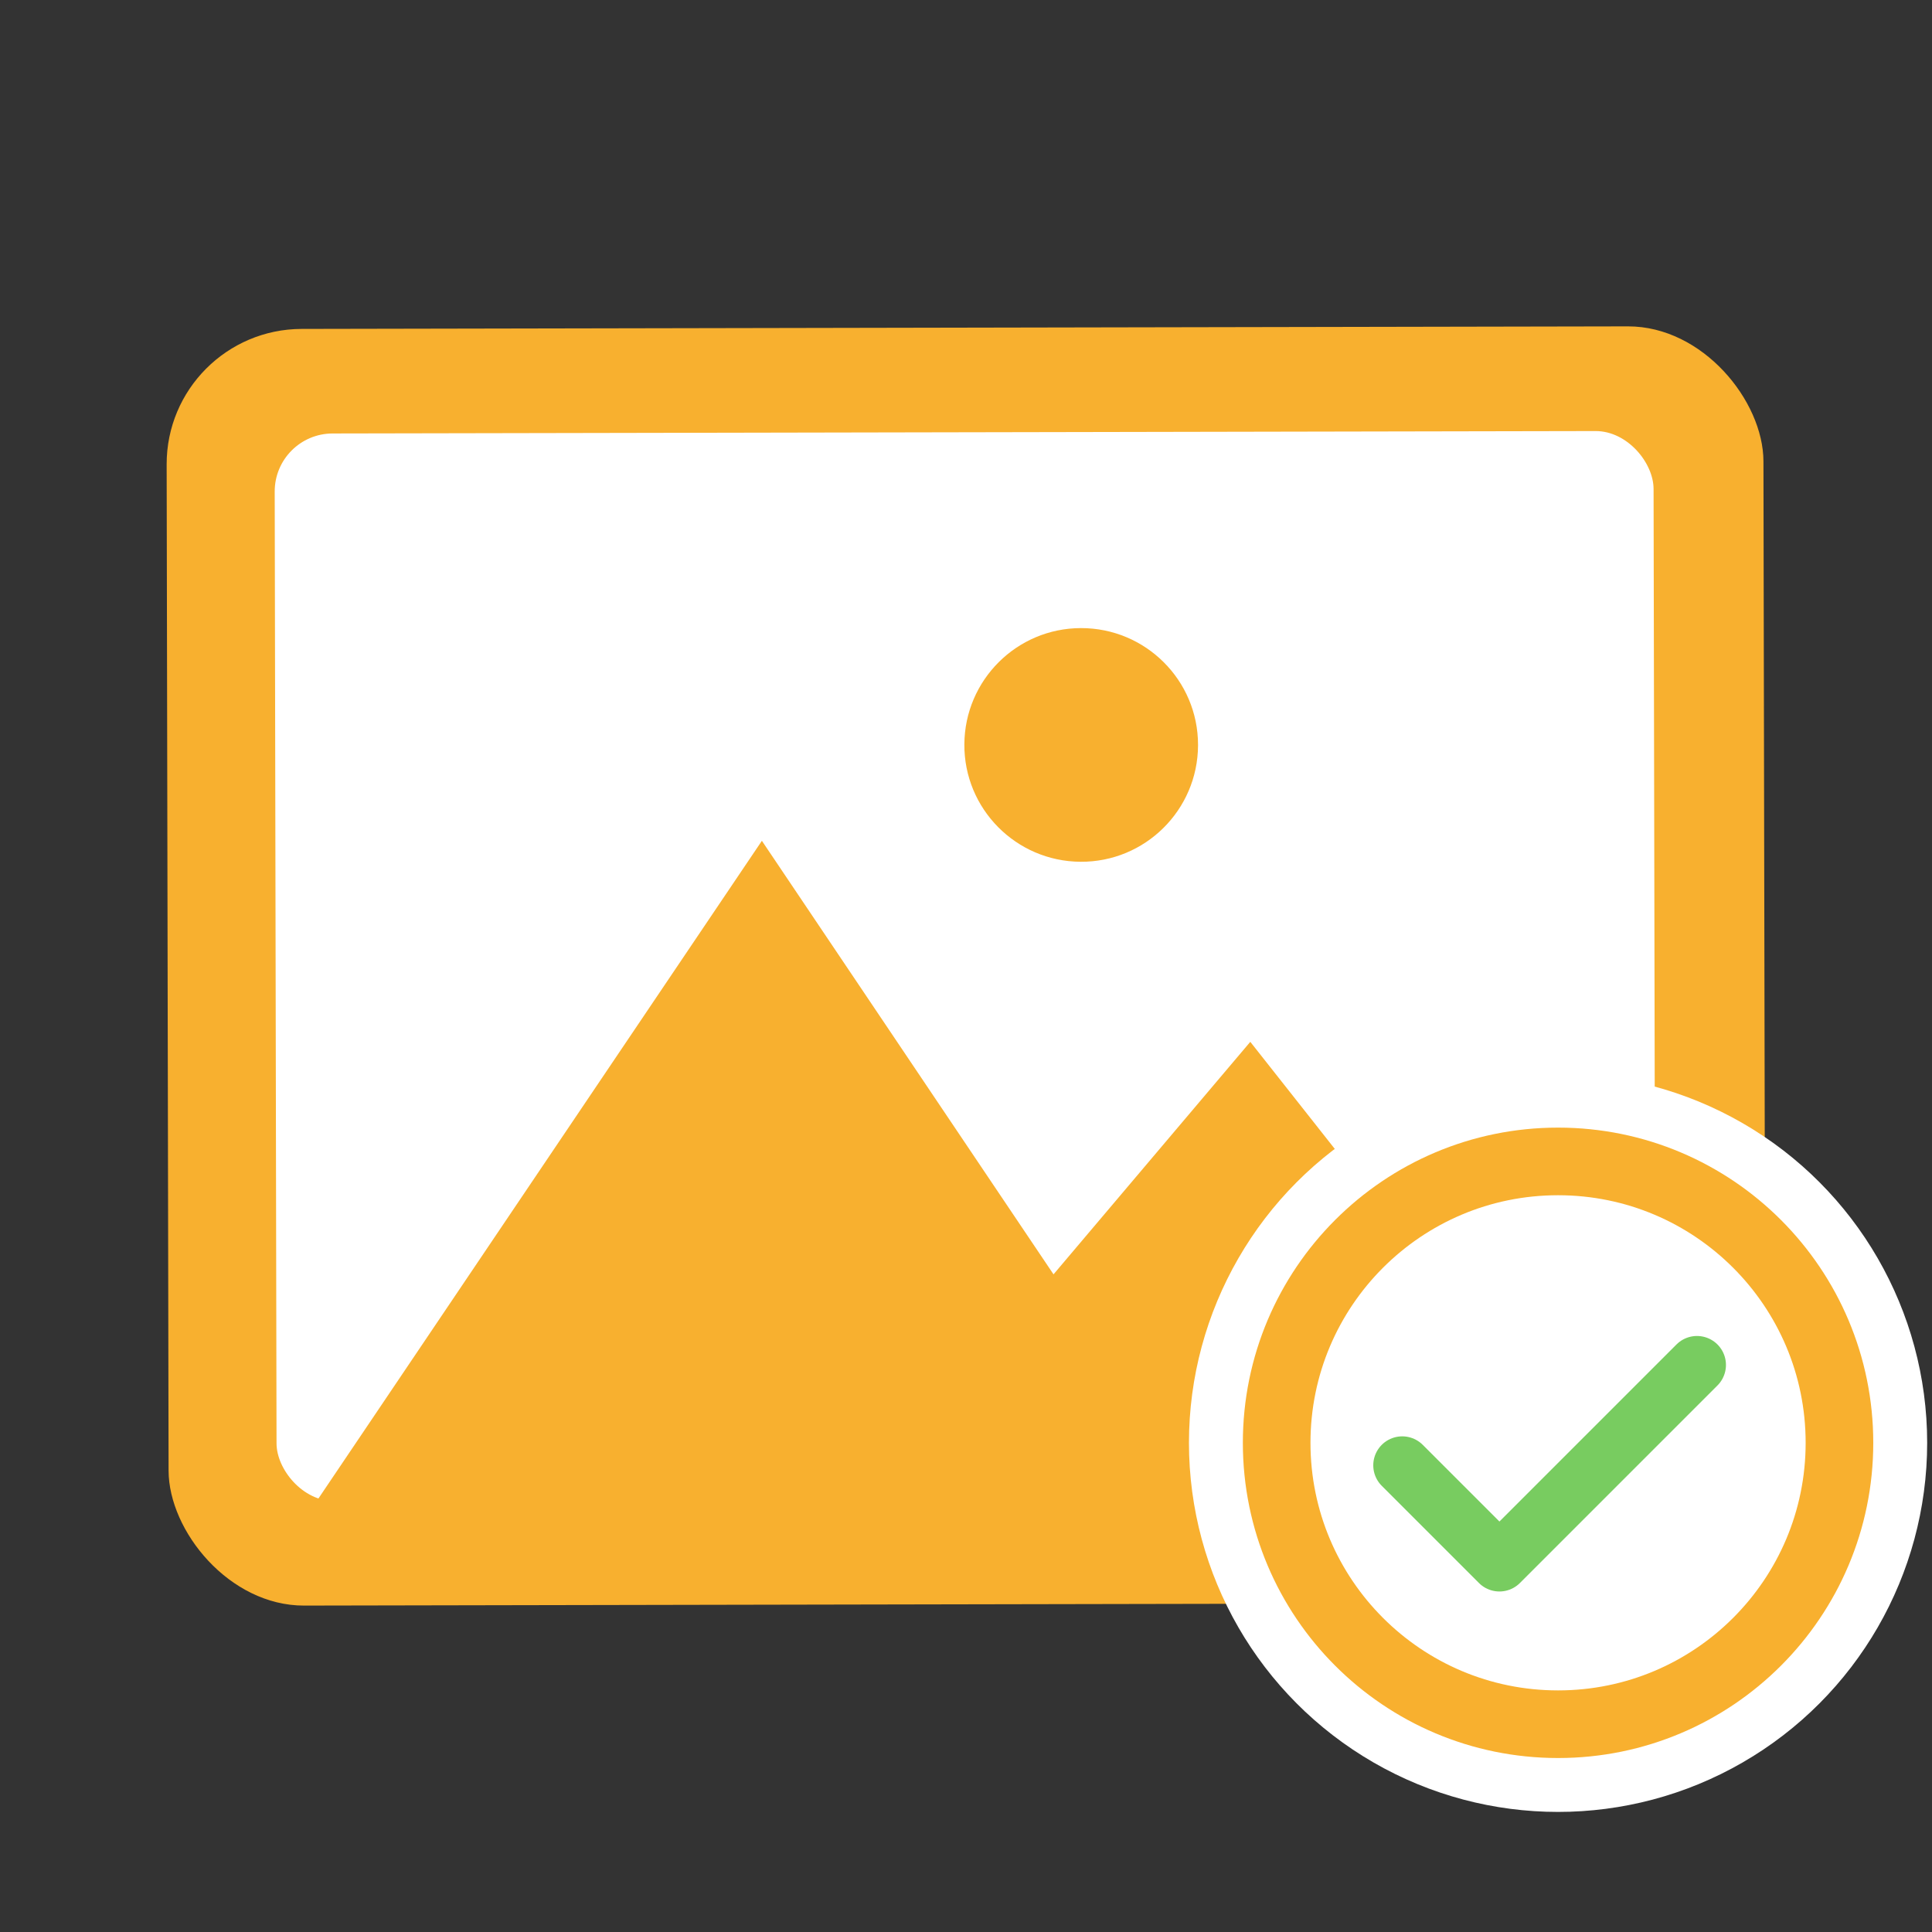 <?xml version="1.0" encoding="UTF-8"?>
<svg id="Layer_1" data-name="Layer 1" xmlns="http://www.w3.org/2000/svg" viewBox="0 0 200 200">
  <rect x="0" y="0" width="200" height="200" fill="#333333" stroke="none"/>
  <g>
    <rect x="17.35" y="33.92" width="165.3" height="132.16" rx="14" ry="14" transform="translate(-.19 .19) rotate(-.11)" fill="#f8b02f"/>
    <rect x="28.53" y="44.75" width="142.74" height="110.53" rx="6" ry="6" transform="translate(-.19 .19) rotate(-.11)" fill="#fff"/>
    <polygon points="30.39 158.94 78.87 87.04 109.06 131.92 129.43 107.85 169.54 158.68 30.39 158.94" fill="#f8b02f"/>
    <path d="M124.02,77.18c-.04,6.68-5.48,12.07-12.16,12.03-6.68-.04-12.07-5.48-12.03-12.16.04-6.65,5.43-12.02,12.07-12.03,6.68-.01,12.11,5.39,12.12,12.07,0,.03,0,.06,0,.09Z" fill="#f8b02f"/>
  </g>
  <g>
    <circle cx="161.29" cy="149.36" r="38.21" fill="#fff"/>
    <circle cx="161.29" cy="149.36" r="29.13" fill="#fff" stroke="#f8b02f" stroke-miterlimit="10" stroke-width="7"/>
    <polyline points="145.16 151.69 155.22 161.75 175.67 141.3" fill="none" stroke="#78cc60" stroke-linecap="round" stroke-linejoin="round" stroke-width="6"/>
  </g>
</svg>
